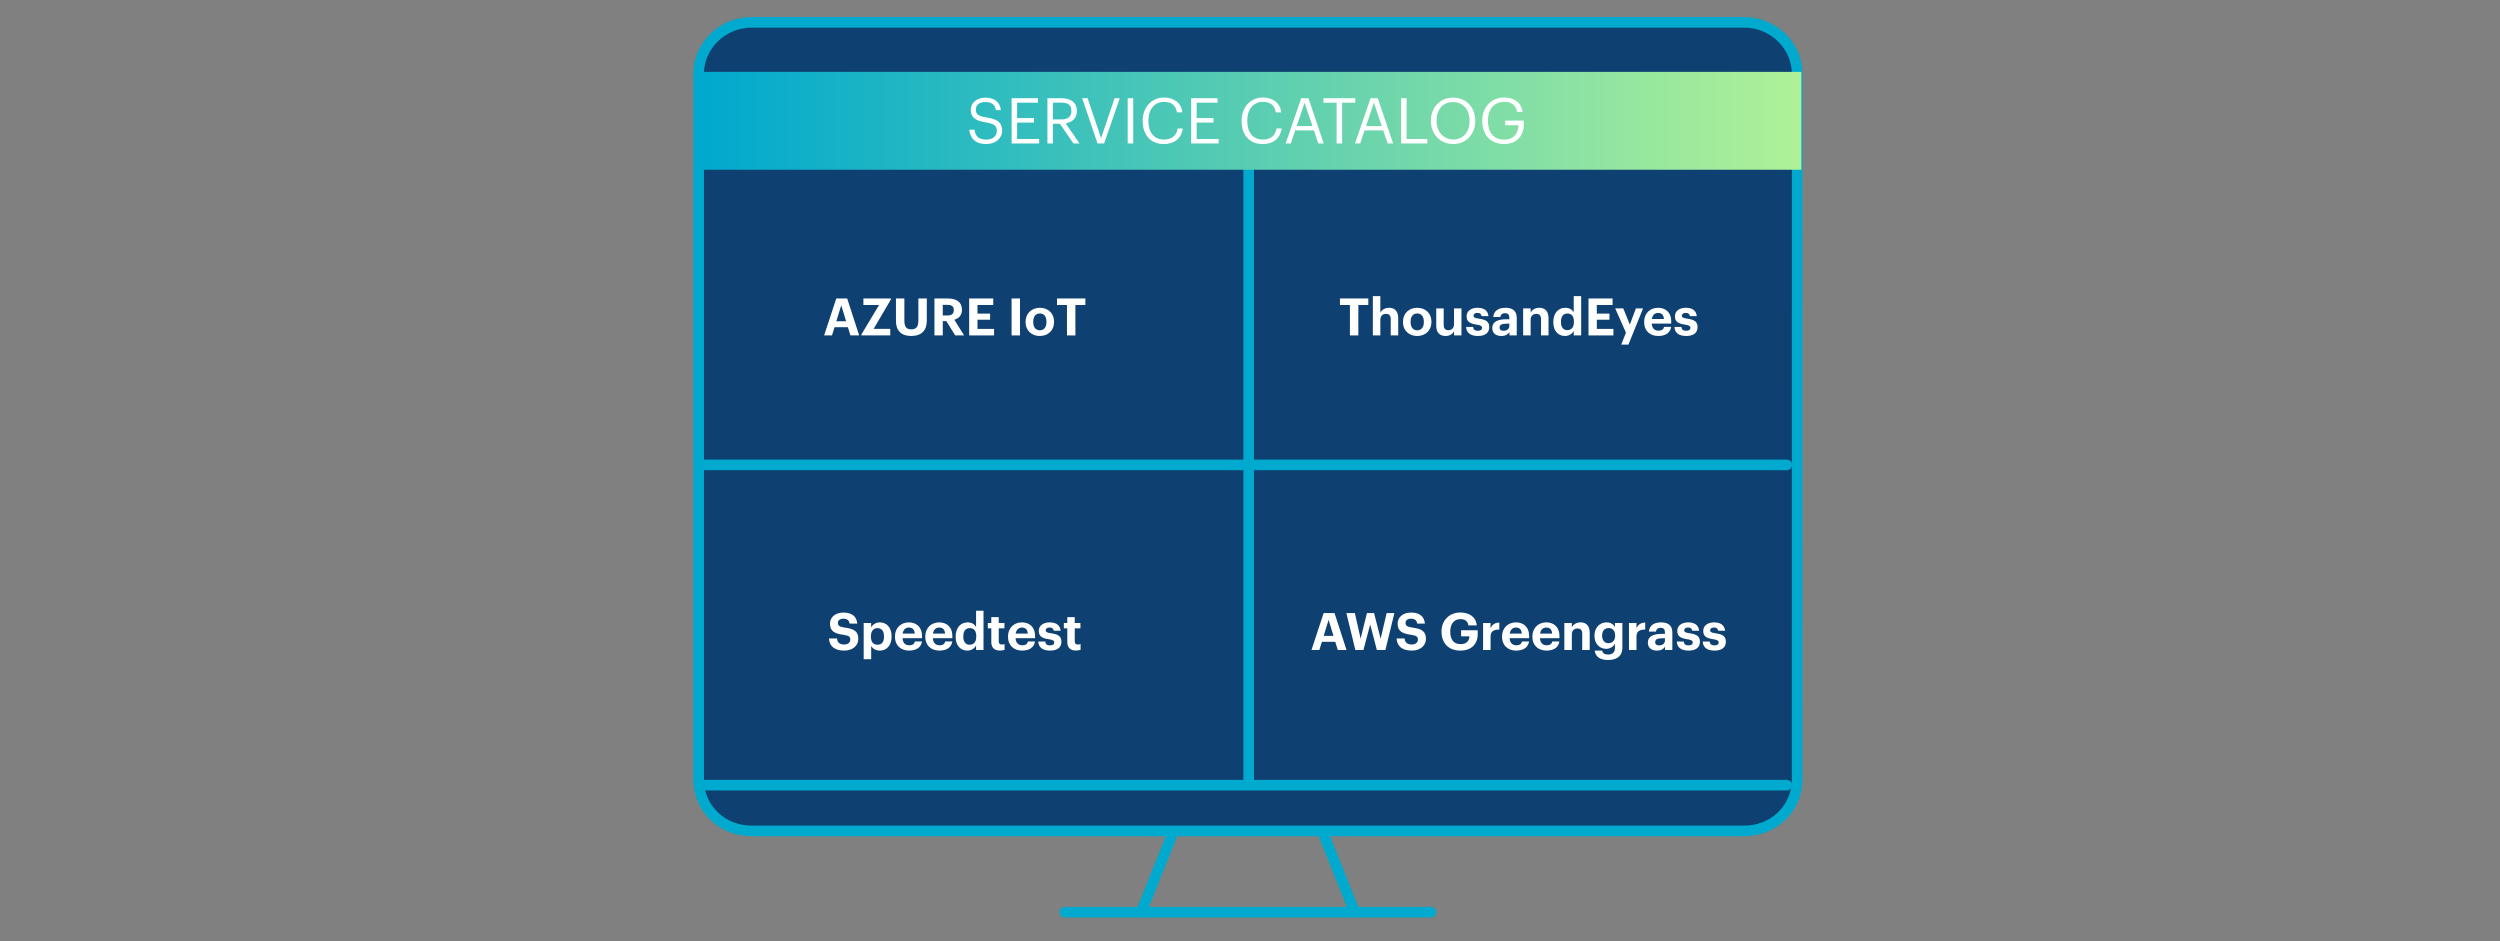 <?xml version="1.0" encoding="UTF-8"?>
<svg id="Layer_1" data-name="Layer 1" xmlns="http://www.w3.org/2000/svg" xmlns:xlink="http://www.w3.org/1999/xlink" viewBox="0 0 1500 564.642">
  <rect x="0" y="0" width="1500" height="564.642" fill="#808080" stroke="none"/>
  <defs>
    <style>
      .cls-1 {
        fill: #0e4072;
      }

      .cls-1, .cls-2 {
        stroke: #00a9ce;
        stroke-linecap: round;
        stroke-linejoin: round;
        stroke-width: 6.37px;
      }

      .cls-3 {
        fill: url(#linear-gradient);
      }

      .cls-4 {
        fill: #fff;
      }

      .cls-2 {
        fill: none;
      }
    </style>
    <linearGradient id="linear-gradient" x1="421.72" y1="72.482" x2="1080.81" y2="72.482" gradientUnits="userSpaceOnUse">
      <stop offset="0" stop-color="#00a9ce"/>
      <stop offset=".528" stop-color="#5ecfb0"/>
      <stop offset=".999" stop-color="#aff198"/>
    </linearGradient>
  </defs>
  <path class="cls-1" d="M1078.3,44.239c0-16.57-14-30.84-31.9-30.84H451.09c-17.93,0-31.9,14.27-31.9,30.84v423.48c0,17.33,14,30.84,31.9,30.84h595.29c17.93,0,31.9-13.51,31.9-30.84l.02-423.48Z"/>
  <line class="cls-2" x1="422.4" y1="471.099" x2="1072.06" y2="471.099"/>
  <line class="cls-2" x1="422.4" y1="278.933" x2="1072.06" y2="278.933"/>
  <line class="cls-2" x1="749.211" y1="469.945" x2="749.211" y2="77.11"/>
  <line class="cls-2" x1="638.89" y1="547.299" x2="858.59" y2="547.299"/>
  <line class="cls-2" x1="812.82" y1="547.299" x2="794.51" y2="501.529"/>
  <line class="cls-2" x1="684.66" y1="547.299" x2="702.97" y2="501.529"/>
  <rect class="cls-3" x="421.72" y="43.119" width="659.09" height="58.728"/>
  <g>
    <path class="cls-4" d="M581.542,77.803h3.191c.418,3.229,1.71,5.966,7.181,5.966,3.496,0,6.193-2.052,6.193-5.13s-1.406-4.369-6.573-5.205c-5.699-.874-9.081-2.659-9.081-7.484,0-4.18,3.609-7.371,8.738-7.371,5.434,0,8.815,2.659,9.347,7.484h-2.963c-.646-3.419-2.622-4.825-6.383-4.825-3.723,0-5.661,1.862-5.661,4.407,0,2.66.988,4.028,6.535,4.863,6.041.95,9.232,2.774,9.232,7.903,0,4.56-3.989,8.017-9.384,8.017-7.257,0-9.878-3.989-10.373-8.625Z"/>
    <path class="cls-4" d="M606.963,58.92h15.844v2.697h-12.538v9.233h10.106v2.697h-10.106v9.841h13.222v2.697h-16.528v-27.166Z"/>
    <path class="cls-4" d="M628.471,58.92h8.169c5.205,0,9.498,2.128,9.498,7.561v.152c0,4.483-3.002,6.686-6.725,7.409l8.321,12.044h-3.686l-8.093-11.816h-4.179v11.816h-3.306v-27.166ZM636.868,71.649c3.876,0,5.965-1.672,5.965-5.016v-.152c0-3.686-2.279-4.901-5.965-4.901h-5.091v10.069h5.091Z"/>
    <path class="cls-4" d="M649.295,58.92h3.268l8.093,23.975,8.093-23.975h3.116l-9.385,27.166h-3.951l-9.233-27.166Z"/>
    <path class="cls-4" d="M676.617,58.92h3.306v27.166h-3.306v-27.166Z"/>
    <path class="cls-4" d="M685.623,72.674v-.304c0-8.055,5.395-13.868,12.766-13.868,5.661,0,10.448,3.002,11.018,8.891h-3.268c-.684-4.142-3.077-6.269-7.712-6.269-5.623,0-9.385,4.369-9.385,11.208v.304c0,6.915,3.496,11.095,9.347,11.095,4.445,0,7.523-2.242,8.207-6.649h3.078c-.95,6.269-5.281,9.347-11.36,9.347-7.865,0-12.69-5.396-12.69-13.754Z"/>
    <path class="cls-4" d="M714.692,58.92h15.844v2.697h-12.538v9.233h10.106v2.697h-10.106v9.841h13.222v2.697h-16.528v-27.166Z"/>
    <path class="cls-4" d="M744.94,72.674v-.304c0-8.055,5.396-13.868,12.767-13.868,5.661,0,10.448,3.002,11.018,8.891h-3.268c-.684-4.142-3.077-6.269-7.712-6.269-5.624,0-9.385,4.369-9.385,11.208v.304c0,6.915,3.496,11.095,9.347,11.095,4.445,0,7.522-2.242,8.206-6.649h3.078c-.95,6.269-5.281,9.347-11.36,9.347-7.865,0-12.69-5.396-12.69-13.754Z"/>
    <path class="cls-4" d="M780.735,58.92h4.331l9.194,27.166h-3.267l-2.66-7.827h-11.208l-2.622,7.827h-3.115l9.347-27.166ZM778.037,75.638h9.423l-4.711-13.982-4.712,13.982Z"/>
    <path class="cls-4" d="M801.977,61.618h-7.902v-2.697h19.11v2.697h-7.902v24.469h-3.306v-24.469Z"/>
    <path class="cls-4" d="M822.345,58.92h4.332l9.194,27.166h-3.268l-2.659-7.827h-11.209l-2.621,7.827h-3.116l9.347-27.166ZM819.648,75.638h9.423l-4.712-13.982-4.711,13.982Z"/>
    <path class="cls-4" d="M840.662,58.92h3.306v24.469h12.424v2.697h-15.729v-27.166Z"/>
    <path class="cls-4" d="M858.523,72.674v-.304c0-7.713,5.394-13.792,13.374-13.792s13.26,6.079,13.26,13.716v.304c0,7.675-5.281,13.83-13.185,13.83-8.017,0-13.449-6.155-13.449-13.754ZM881.736,72.56v-.304c0-6.079-3.571-11.019-9.84-11.019-6.308,0-9.955,4.636-9.955,11.095v.304c0,6.573,4.369,11.057,10.03,11.057,6.042,0,9.765-4.56,9.765-11.133Z"/>
    <path class="cls-4" d="M889.34,72.674v-.304c0-7.941,5.356-13.868,13.146-13.868,5.396,0,10.221,2.508,11.057,8.625h-3.306c-.76-4.332-3.724-6.003-7.675-6.003-6.231,0-9.803,4.559-9.803,11.208v.304c0,6.726,3.344,11.133,9.727,11.133,5.89,0,8.435-3.838,8.549-8.663h-7.94v-2.735h11.17v2.014c0,7.864-4.825,12.044-11.778,12.044-8.358,0-13.146-5.814-13.146-13.754Z"/>
  </g>
  <g>
    <path class="cls-4" d="M501.769,179.083h6.542l7.193,22.169h-5.24l-1.519-4.93h-8.031l-1.519,4.93h-4.713l7.286-22.169ZM501.801,192.757h5.86l-2.915-9.581-2.945,9.581Z"/>
    <path class="cls-4" d="M516.864,200.632l10.573-17.643h-9.395v-3.906h16.495v.589l-10.356,17.643h9.984v3.938h-17.301v-.62Z"/>
    <path class="cls-4" d="M537.572,192.602v-13.519h5.054v13.208c0,3.69,1.085,5.302,4.123,5.302,2.977,0,4.279-1.426,4.279-5.487v-13.023h5.054v13.332c0,6.047-3.38,9.178-9.364,9.178-5.829,0-9.147-3.101-9.147-8.991Z"/>
    <path class="cls-4" d="M560.667,179.083h7.938c5.24,0,8.558,2.139,8.558,6.729v.123c0,3.35-1.953,5.116-4.558,5.892l5.86,9.426h-5.333l-5.302-8.558h-2.17v8.558h-4.992v-22.169ZM568.481,189.285c2.512,0,3.783-1.055,3.783-3.194v-.124c0-2.264-1.364-3.038-3.783-3.038h-2.821v6.356h2.821Z"/>
    <path class="cls-4" d="M581.499,179.083h14.449v3.906h-9.457v5.178h7.565v3.659h-7.565v5.519h9.953v3.907h-14.945v-22.169Z"/>
    <path class="cls-4" d="M606.949,179.083h5.054v22.169h-5.054v-22.169Z"/>
    <path class="cls-4" d="M615.351,193.315v-.248c0-5.085,3.689-8.402,8.558-8.402s8.526,3.255,8.526,8.31v.248c0,5.115-3.689,8.371-8.558,8.371-4.837,0-8.526-3.225-8.526-8.278ZM627.877,193.253v-.218c0-3.101-1.457-4.961-3.969-4.961-2.481,0-3.969,1.799-3.969,4.899v.248c0,3.101,1.426,4.961,3.969,4.961,2.512,0,3.969-1.86,3.969-4.93Z"/>
    <path class="cls-4" d="M640.183,182.99h-5.984v-3.906h17.023v3.906h-5.984v18.263h-5.054v-18.263Z"/>
  </g>
  <g>
    <path class="cls-4" d="M809.946,182.99h-5.984v-3.906h17.023v3.906h-5.984v18.263h-5.054v-18.263Z"/>
    <path class="cls-4" d="M823.708,177.688h4.496v9.922c.807-1.612,2.573-2.945,5.271-2.945,3.193,0,5.457,1.922,5.457,6.263v10.325h-4.496v-9.674c0-2.201-.868-3.256-2.853-3.256-1.923,0-3.38,1.179-3.38,3.565v9.364h-4.496v-23.564Z"/>
    <path class="cls-4" d="M841.781,193.315v-.248c0-5.085,3.689-8.402,8.558-8.402s8.526,3.255,8.526,8.31v.248c0,5.115-3.689,8.371-8.558,8.371-4.837,0-8.526-3.225-8.526-8.278ZM854.308,193.253v-.218c0-3.101-1.457-4.961-3.969-4.961-2.481,0-3.969,1.799-3.969,4.899v.248c0,3.101,1.426,4.961,3.969,4.961,2.512,0,3.969-1.86,3.969-4.93Z"/>
    <path class="cls-4" d="M861.745,195.486v-10.449h4.465v9.828c0,2.202.899,3.256,2.821,3.256,1.892,0,3.38-1.178,3.38-3.565v-9.519h4.465v16.216h-4.465v-2.542c-.837,1.643-2.481,2.883-5.147,2.883-3.162,0-5.519-1.86-5.519-6.107Z"/>
    <path class="cls-4" d="M879.663,196.167h4.186c.186,1.457.899,2.295,2.853,2.295,1.736,0,2.543-.651,2.543-1.768s-.962-1.582-3.287-1.923c-4.31-.651-5.984-1.892-5.984-5.054,0-3.38,3.101-5.054,6.419-5.054,3.597,0,6.294,1.302,6.697,5.022h-4.124c-.248-1.333-.992-1.953-2.543-1.953-1.457,0-2.294.682-2.294,1.674,0,1.023.775,1.427,3.132,1.768,4.061.59,6.294,1.612,6.294,5.085,0,3.504-2.543,5.333-6.821,5.333-4.372,0-6.914-1.922-7.069-5.426Z"/>
    <path class="cls-4" d="M895.349,196.756c0-3.782,3.473-5.209,8.434-5.209h1.83v-.651c0-1.922-.59-2.977-2.636-2.977-1.768,0-2.573.899-2.76,2.295h-4.248c.279-3.845,3.318-5.55,7.287-5.55s6.79,1.612,6.79,6.015v10.573h-4.372v-1.953c-.93,1.302-2.356,2.294-4.898,2.294-2.946,0-5.427-1.426-5.427-4.837ZM905.612,195.579v-1.364h-1.736c-2.604,0-4.124.558-4.124,2.294,0,1.179.713,1.954,2.356,1.954,1.984,0,3.504-1.086,3.504-2.884Z"/>
    <path class="cls-4" d="M913.887,185.037h4.496v2.573c.807-1.612,2.573-2.945,5.271-2.945,3.193,0,5.457,1.922,5.457,6.263v10.325h-4.496v-9.674c0-2.201-.868-3.256-2.853-3.256-1.923,0-3.38,1.179-3.38,3.565v9.364h-4.496v-16.216Z"/>
    <path class="cls-4" d="M931.99,193.376v-.248c0-5.332,3.069-8.464,7.132-8.464,2.604,0,4.217,1.147,5.115,2.79v-9.767h4.465v23.564h-4.465v-2.697c-.837,1.644-2.821,3.038-5.209,3.038-3.938,0-7.038-2.821-7.038-8.217ZM944.361,193.222v-.248c0-3.225-1.426-4.868-3.875-4.868-2.512,0-3.907,1.705-3.907,4.93v.248c0,3.225,1.551,4.806,3.783,4.806,2.356,0,3.999-1.581,3.999-4.867Z"/>
    <path class="cls-4" d="M953.102,179.083h14.449v3.906h-9.457v5.178h7.565v3.659h-7.565v5.519h9.953v3.907h-14.945v-22.169Z"/>
    <path class="cls-4" d="M975.577,199.609l-6.449-14.572h4.837l3.938,9.735,3.628-9.735h4.31l-8.774,21.734h-4.341l2.853-7.162Z"/>
    <path class="cls-4" d="M986.487,193.346v-.248c0-5.116,3.628-8.434,8.341-8.434,4.186,0,7.906,2.449,7.906,8.247v1.24h-11.688c.124,2.697,1.581,4.248,4.03,4.248,2.077,0,3.101-.899,3.38-2.264h4.248c-.527,3.504-3.318,5.457-7.752,5.457-4.898,0-8.465-3.069-8.465-8.247ZM998.363,191.392c-.155-2.449-1.395-3.627-3.535-3.627-2.016,0-3.38,1.333-3.721,3.627h7.256Z"/>
    <path class="cls-4" d="M1004.653,196.167h4.186c.186,1.457.899,2.295,2.853,2.295,1.736,0,2.543-.651,2.543-1.768s-.962-1.582-3.287-1.923c-4.31-.651-5.984-1.892-5.984-5.054,0-3.38,3.101-5.054,6.419-5.054,3.597,0,6.294,1.302,6.697,5.022h-4.124c-.248-1.333-.992-1.953-2.543-1.953-1.457,0-2.294.682-2.294,1.674,0,1.023.775,1.427,3.132,1.768,4.061.59,6.294,1.612,6.294,5.085,0,3.504-2.543,5.333-6.821,5.333-4.372,0-6.914-1.922-7.069-5.426Z"/>
  </g>
  <g>
    <path class="cls-4" d="M497.381,383.072h4.806c.217,1.984,1.054,3.628,4.341,3.628,2.201,0,3.658-1.209,3.658-2.945,0-1.768-.93-2.388-4.186-2.884-5.674-.744-8-2.45-8-6.729,0-3.782,3.163-6.604,8.062-6.604,4.992,0,7.907,2.232,8.31,6.636h-4.62c-.31-2.016-1.488-2.946-3.69-2.946s-3.318,1.023-3.318,2.512c0,1.582.713,2.326,4.124,2.822,5.364.682,8.123,2.139,8.123,6.728,0,3.938-3.225,7.069-8.464,7.069-6.077,0-8.868-2.853-9.147-7.286Z"/>
    <path class="cls-4" d="M518.213,373.801h4.496v2.542c.899-1.55,2.791-2.914,5.178-2.914,3.969,0,7.069,2.945,7.069,8.31v.248c0,5.363-3.039,8.371-7.069,8.371-2.511,0-4.341-1.24-5.178-2.821v7.999h-4.496v-21.734ZM530.398,382.018v-.248c0-3.287-1.612-4.899-3.876-4.899-2.356,0-3.969,1.644-3.969,4.899v.248c0,3.255,1.55,4.836,3.999,4.836,2.481,0,3.845-1.674,3.845-4.836Z"/>
    <path class="cls-4" d="M536.968,382.111v-.248c0-5.116,3.627-8.434,8.34-8.434,4.186,0,7.907,2.449,7.907,8.247v1.24h-11.689c.124,2.697,1.581,4.248,4.03,4.248,2.078,0,3.101-.899,3.38-2.264h4.248c-.527,3.504-3.318,5.457-7.752,5.457-4.898,0-8.464-3.069-8.464-8.247ZM548.844,380.157c-.155-2.449-1.395-3.627-3.535-3.627-2.015,0-3.379,1.333-3.721,3.627h7.256Z"/>
    <path class="cls-4" d="M555.165,382.111v-.248c0-5.116,3.628-8.434,8.341-8.434,4.186,0,7.906,2.449,7.906,8.247v1.24h-11.69c.124,2.697,1.581,4.248,4.031,4.248,2.077,0,3.101-.899,3.379-2.264h4.248c-.527,3.504-3.317,5.457-7.751,5.457-4.899,0-8.465-3.069-8.465-8.247ZM567.04,380.157c-.155-2.449-1.395-3.627-3.534-3.627-2.016,0-3.38,1.333-3.721,3.627h7.255Z"/>
    <path class="cls-4" d="M573.393,382.141v-.248c0-5.332,3.069-8.464,7.131-8.464,2.604,0,4.217,1.147,5.116,2.79v-9.767h4.465v23.564h-4.465v-2.697c-.837,1.644-2.821,3.038-5.209,3.038-3.938,0-7.038-2.821-7.038-8.217ZM585.764,381.987v-.248c0-3.225-1.426-4.868-3.876-4.868-2.511,0-3.906,1.705-3.906,4.93v.248c0,3.225,1.55,4.806,3.782,4.806,2.356,0,4-1.581,4-4.867Z"/>
    <path class="cls-4" d="M594.783,385.211v-8.217h-2.078v-3.193h2.078v-3.504h4.465v3.504h3.411v3.193h-3.411v7.814c0,1.302.651,1.923,1.798,1.923.682,0,1.178-.094,1.705-.31v3.473c-.62.217-1.519.434-2.728.434-3.41,0-5.24-1.736-5.24-5.115Z"/>
    <path class="cls-4" d="M604.795,382.111v-.248c0-5.116,3.627-8.434,8.34-8.434,4.186,0,7.907,2.449,7.907,8.247v1.24h-11.689c.124,2.697,1.581,4.248,4.03,4.248,2.078,0,3.101-.899,3.38-2.264h4.248c-.527,3.504-3.318,5.457-7.752,5.457-4.898,0-8.464-3.069-8.464-8.247ZM616.671,380.157c-.155-2.449-1.395-3.627-3.535-3.627-2.015,0-3.379,1.333-3.721,3.627h7.256Z"/>
    <path class="cls-4" d="M622.96,384.932h4.186c.185,1.457.899,2.295,2.853,2.295,1.736,0,2.542-.651,2.542-1.768s-.961-1.582-3.286-1.923c-4.31-.651-5.984-1.892-5.984-5.054,0-3.38,3.101-5.054,6.418-5.054,3.597,0,6.294,1.302,6.697,5.022h-4.123c-.248-1.333-.992-1.953-2.542-1.953-1.457,0-2.294.682-2.294,1.674,0,1.023.775,1.427,3.131,1.768,4.062.59,6.294,1.612,6.294,5.085,0,3.504-2.542,5.333-6.821,5.333-4.372,0-6.915-1.922-7.069-5.426Z"/>
    <path class="cls-4" d="M640.383,385.211v-8.217h-2.077v-3.193h2.077v-3.504h4.465v3.504h3.411v3.193h-3.411v7.814c0,1.302.651,1.923,1.798,1.923.682,0,1.178-.094,1.706-.31v3.473c-.62.217-1.52.434-2.728.434-3.411,0-5.24-1.736-5.24-5.115Z"/>
  </g>
  <g>
    <path class="cls-4" d="M794.183,367.848h6.542l7.193,22.169h-5.24l-1.519-4.93h-8.031l-1.519,4.93h-4.713l7.286-22.169ZM794.214,381.522h5.859l-2.914-9.581-2.945,9.581Z"/>
    <path class="cls-4" d="M807.821,367.848h5.085l3.473,15.316,3.782-15.316h4.279l3.938,15.41,3.597-15.41h4.65l-5.394,22.169h-5.116l-4-15.317-4.061,15.317h-4.837l-5.394-22.169Z"/>
    <path class="cls-4" d="M837.953,383.072h4.806c.217,1.984,1.055,3.628,4.341,3.628,2.201,0,3.659-1.209,3.659-2.945,0-1.768-.931-2.388-4.186-2.884-5.674-.744-7.999-2.45-7.999-6.729,0-3.782,3.162-6.604,8.062-6.604,4.992,0,7.906,2.232,8.31,6.636h-4.62c-.31-2.016-1.488-2.946-3.689-2.946s-3.317,1.023-3.317,2.512c0,1.582.713,2.326,4.123,2.822,5.364.682,8.124,2.139,8.124,6.728,0,3.938-3.225,7.069-8.465,7.069-6.077,0-8.867-2.853-9.146-7.286Z"/>
    <path class="cls-4" d="M864.922,379.072v-.248c0-6.666,4.744-11.317,11.286-11.317,4.931,0,9.333,2.264,9.86,7.752h-4.992c-.434-2.604-2.14-3.783-4.806-3.783-3.845,0-6.108,2.884-6.108,7.411v.248c0,4.278,1.829,7.349,6.17,7.349,3.721,0,5.24-2.14,5.333-4.683h-4.991v-3.658h9.952v2.356c0,5.922-3.782,9.859-10.418,9.859-7.255,0-11.286-4.713-11.286-11.286Z"/>
    <path class="cls-4" d="M889.847,373.801h4.496v3.101c1.022-2.171,2.604-3.317,5.239-3.349v4.186c-3.317-.031-5.239,1.055-5.239,4.154v8.124h-4.496v-16.216Z"/>
    <path class="cls-4" d="M901.224,382.111v-.248c0-5.116,3.628-8.434,8.341-8.434,4.186,0,7.906,2.449,7.906,8.247v1.24h-11.69c.124,2.697,1.581,4.248,4.031,4.248,2.077,0,3.101-.899,3.379-2.264h4.248c-.527,3.504-3.317,5.457-7.751,5.457-4.899,0-8.465-3.069-8.465-8.247ZM913.099,380.157c-.155-2.449-1.395-3.627-3.534-3.627-2.016,0-3.38,1.333-3.721,3.627h7.255Z"/>
    <path class="cls-4" d="M919.42,382.111v-.248c0-5.116,3.628-8.434,8.341-8.434,4.186,0,7.906,2.449,7.906,8.247v1.24h-11.69c.124,2.697,1.581,4.248,4.031,4.248,2.077,0,3.101-.899,3.379-2.264h4.248c-.527,3.504-3.317,5.457-7.751,5.457-4.899,0-8.465-3.069-8.465-8.247ZM931.295,380.157c-.155-2.449-1.395-3.627-3.534-3.627-2.016,0-3.38,1.333-3.721,3.627h7.255Z"/>
    <path class="cls-4" d="M938.608,373.801h4.496v2.573c.807-1.612,2.573-2.945,5.271-2.945,3.193,0,5.457,1.922,5.457,6.263v10.325h-4.496v-9.674c0-2.201-.868-3.256-2.853-3.256-1.923,0-3.38,1.179-3.38,3.565v9.364h-4.496v-16.216Z"/>
    <path class="cls-4" d="M956.806,390.358h4.465c.279,1.427,1.302,2.356,3.597,2.356,2.728,0,4.093-1.426,4.093-3.969v-2.449c-.899,1.581-2.821,3.008-5.209,3.008-3.938,0-7.069-2.946-7.069-7.752v-.217c0-4.651,3.101-7.906,7.131-7.906,2.636,0,4.217,1.147,5.147,2.79v-2.418h4.465v14.944c-.031,4.806-3.225,7.256-8.558,7.256-5.24,0-7.628-2.295-8.062-5.644ZM969.084,381.491v-.217c0-2.76-1.457-4.435-3.907-4.435-2.511,0-3.906,1.799-3.906,4.465v.248c0,2.698,1.581,4.372,3.813,4.372,2.356,0,4-1.674,4-4.434Z"/>
    <path class="cls-4" d="M977.389,373.801h4.496v3.101c1.023-2.171,2.604-3.317,5.24-3.349v4.186c-3.317-.031-5.24,1.055-5.24,4.154v8.124h-4.496v-16.216Z"/>
    <path class="cls-4" d="M988.704,385.521c0-3.782,3.473-5.209,8.434-5.209h1.829v-.651c0-1.922-.589-2.977-2.636-2.977-1.767,0-2.573.899-2.759,2.295h-4.248c.279-3.845,3.317-5.55,7.286-5.55s6.79,1.612,6.79,6.015v10.573h-4.371v-1.953c-.931,1.302-2.356,2.294-4.899,2.294-2.945,0-5.426-1.426-5.426-4.837ZM998.967,384.343v-1.364h-1.736c-2.604,0-4.124.558-4.124,2.294,0,1.179.714,1.954,2.356,1.954,1.984,0,3.504-1.086,3.504-2.884Z"/>
    <path class="cls-4" d="M1006.063,384.932h4.186c.185,1.457.898,2.295,2.853,2.295,1.736,0,2.542-.651,2.542-1.768s-.961-1.582-3.286-1.923c-4.311-.651-5.984-1.892-5.984-5.054,0-3.38,3.101-5.054,6.418-5.054,3.597,0,6.294,1.302,6.697,5.022h-4.124c-.248-1.333-.992-1.953-2.542-1.953-1.457,0-2.295.682-2.295,1.674,0,1.023.775,1.427,3.132,1.768,4.061.59,6.294,1.612,6.294,5.085,0,3.504-2.542,5.333-6.821,5.333-4.371,0-6.914-1.922-7.069-5.426Z"/>
    <path class="cls-4" d="M1021.626,384.932h4.186c.186,1.457.899,2.295,2.853,2.295,1.736,0,2.543-.651,2.543-1.768s-.962-1.582-3.287-1.923c-4.31-.651-5.984-1.892-5.984-5.054,0-3.38,3.101-5.054,6.419-5.054,3.597,0,6.294,1.302,6.697,5.022h-4.124c-.248-1.333-.992-1.953-2.543-1.953-1.457,0-2.294.682-2.294,1.674,0,1.023.775,1.427,3.132,1.768,4.061.59,6.294,1.612,6.294,5.085,0,3.504-2.543,5.333-6.821,5.333-4.372,0-6.914-1.922-7.069-5.426Z"/>
  </g>
</svg>